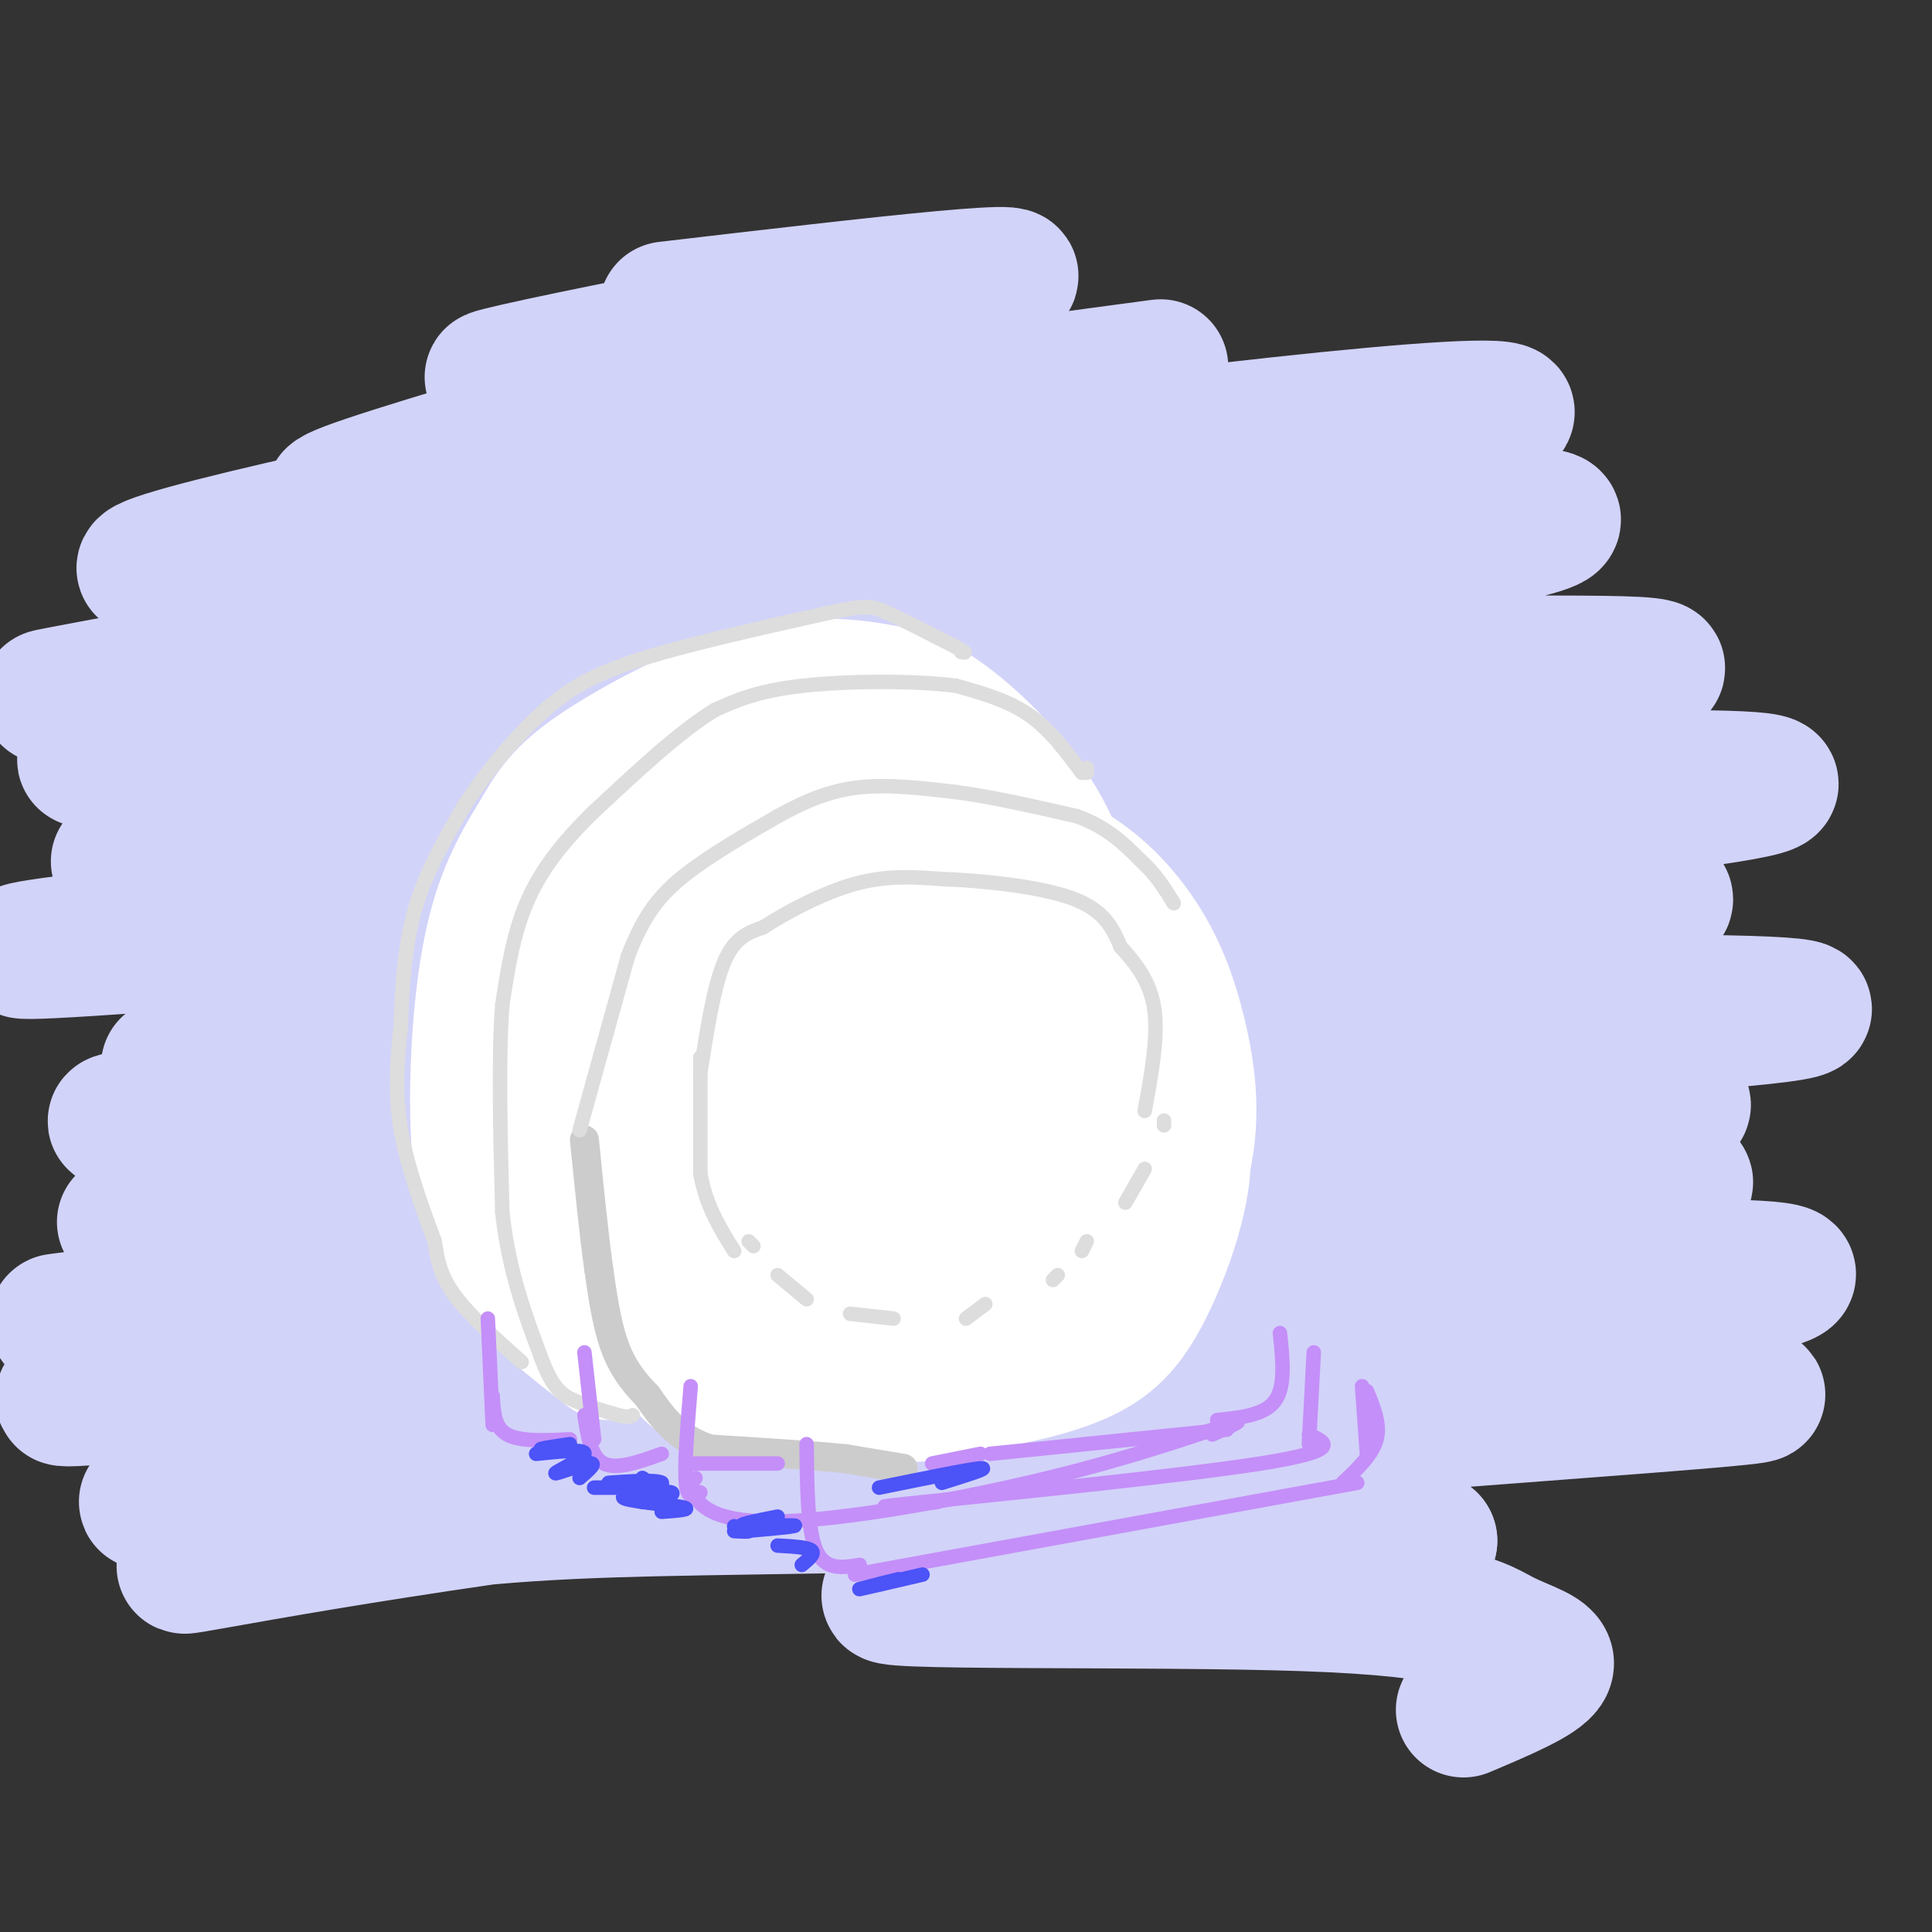 <svg viewBox='0 0 400 400' version='1.1' xmlns='http://www.w3.org/2000/svg' xmlns:xlink='http://www.w3.org/1999/xlink'><rect x="0" y="0" width="400" height="400" fill="#333333" stroke="none"/><g fill='none' stroke='#D2D3F9' stroke-width='28' stroke-linecap='round' stroke-linejoin='round'><path d='M138,64c43.313,-5.069 86.625,-10.137 66,-5c-20.625,5.137 -105.188,20.480 -102,19c3.188,-1.480 94.128,-19.783 93,-16c-1.128,3.783 -94.322,29.652 -119,38c-24.678,8.348 19.161,-0.826 63,-10'/><path d='M139,90c36.468,-5.257 96.138,-13.399 101,-14c4.862,-0.601 -45.085,6.341 -102,17c-56.915,10.659 -120.798,25.036 -106,25c14.798,-0.036 108.276,-14.484 182,-24c73.724,-9.516 127.695,-14.101 80,-3c-47.695,11.101 -197.056,37.886 -254,48c-56.944,10.114 -21.472,3.557 14,-3'/><path d='M54,136c14.528,-3.312 43.848,-10.093 116,-18c72.152,-7.907 187.138,-16.942 141,-7c-46.138,9.942 -253.399,38.860 -288,45c-34.601,6.140 103.457,-10.499 175,-17c71.543,-6.501 76.569,-2.866 100,-2c23.431,0.866 65.266,-1.038 34,4c-31.266,5.038 -135.633,17.019 -240,29'/><path d='M92,170c-56.851,6.849 -78.979,9.471 -62,8c16.979,-1.471 73.064,-7.035 112,-10c38.936,-2.965 60.723,-3.332 117,-5c56.277,-1.668 147.045,-4.637 89,3c-58.045,7.637 -264.903,25.880 -324,30c-59.097,4.120 29.568,-5.882 88,-11c58.432,-5.118 86.629,-5.352 118,-5c31.371,0.352 65.914,1.290 84,2c18.086,0.710 19.716,1.191 24,2c4.284,0.809 11.224,1.945 3,4c-8.224,2.055 -31.612,5.027 -55,8'/><path d='M286,196c-68.446,7.132 -212.062,20.964 -244,24c-31.938,3.036 47.800,-4.722 149,-9c101.200,-4.278 223.862,-5.075 169,0c-54.862,5.075 -287.246,16.021 -329,20c-41.754,3.979 107.123,0.989 256,-2'/><path d='M287,229c53.796,-0.357 60.286,-0.248 31,1c-29.286,1.248 -94.347,3.636 -159,9c-64.653,5.364 -128.899,13.705 -133,14c-4.101,0.295 51.942,-7.457 141,-15c89.058,-7.543 211.131,-14.877 175,-7c-36.131,7.877 -230.466,30.965 -299,39c-68.534,8.035 -11.267,1.018 46,-6'/><path d='M89,264c15.512,-2.090 31.291,-4.315 100,-10c68.709,-5.685 190.346,-14.831 153,-7c-37.346,7.831 -233.675,32.638 -300,40c-66.325,7.362 -2.645,-2.721 32,-8c34.645,-5.279 40.255,-5.755 59,-7c18.745,-1.245 50.624,-3.258 109,-6c58.376,-2.742 143.250,-6.212 126,-1c-17.250,5.212 -136.625,19.106 -256,33'/><path d='M112,298c-64.175,8.801 -96.613,14.303 -75,13c21.613,-1.303 97.278,-9.410 176,-15c78.722,-5.590 160.500,-8.663 150,-7c-10.500,1.663 -113.278,8.062 -189,16c-75.722,7.938 -124.390,17.414 -134,19c-9.610,1.586 19.836,-4.719 44,-8c24.164,-3.281 43.044,-3.537 71,-4c27.956,-0.463 64.987,-1.132 90,0c25.013,1.132 38.006,4.066 51,7'/><path d='M296,319c-21.797,3.549 -101.788,8.921 -111,11c-9.212,2.079 52.356,0.867 85,2c32.644,1.133 36.366,4.613 41,7c4.634,2.387 10.181,3.682 9,6c-1.181,2.318 -9.091,5.659 -17,9'/></g>
<g fill='none' stroke='#FFFFFF' stroke-width='28' stroke-linecap='round' stroke-linejoin='round'><path d='M201,286c-5.489,-0.200 -10.978,-0.400 -15,-3c-4.022,-2.600 -6.578,-7.600 -8,-13c-1.422,-5.400 -1.711,-11.200 -2,-17'/><path d='M176,253c0.321,-6.024 2.122,-12.583 3,-17c0.878,-4.417 0.832,-6.692 7,-11c6.168,-4.308 18.550,-10.650 25,-13c6.450,-2.350 6.967,-0.710 11,1c4.033,1.710 11.581,3.488 16,8c4.419,4.512 5.710,11.756 7,19'/><path d='M245,240c-0.199,8.295 -4.197,19.534 -8,27c-3.803,7.466 -7.411,11.160 -14,14c-6.589,2.840 -16.161,4.824 -22,5c-5.839,0.176 -7.947,-1.458 -10,-6c-2.053,-4.542 -4.053,-11.992 -3,-18c1.053,-6.008 5.158,-10.574 9,-14c3.842,-3.426 7.421,-5.713 11,-8'/><path d='M208,240c4.886,-2.478 11.600,-4.673 17,-3c5.400,1.673 9.486,7.214 11,11c1.514,3.786 0.454,5.818 -3,10c-3.454,4.182 -9.304,10.515 -14,13c-4.696,2.485 -8.240,1.121 -11,0c-2.760,-1.121 -4.737,-2.000 -6,-4c-1.263,-2.000 -1.814,-5.122 -1,-8c0.814,-2.878 2.991,-5.514 5,-7c2.009,-1.486 3.848,-1.823 6,-1c2.152,0.823 4.615,2.807 5,5c0.385,2.193 -1.307,4.597 -3,7'/><path d='M214,263c-1.667,1.167 -4.333,0.583 -7,0'/><path d='M158,290c-3.379,-0.138 -6.758,-0.276 -11,-3c-4.242,-2.724 -9.346,-8.034 -13,-16c-3.654,-7.966 -5.858,-18.588 -7,-27c-1.142,-8.412 -1.224,-14.616 0,-22c1.224,-7.384 3.753,-15.950 6,-22c2.247,-6.050 4.214,-9.586 9,-13c4.786,-3.414 12.393,-6.707 20,-10'/><path d='M162,177c6.773,-2.504 13.705,-3.763 23,-4c9.295,-0.237 20.951,0.549 30,4c9.049,3.451 15.489,9.569 20,16c4.511,6.431 7.093,13.176 9,21c1.907,7.824 3.140,16.726 1,26c-2.140,9.274 -7.653,18.920 -14,27c-6.347,8.080 -13.528,14.594 -22,18c-8.472,3.406 -18.236,3.703 -28,4'/><path d='M181,289c-8.299,-1.086 -15.045,-5.802 -21,-13c-5.955,-7.198 -11.117,-16.877 -13,-23c-1.883,-6.123 -0.486,-8.689 1,-13c1.486,-4.311 3.063,-10.367 8,-17c4.937,-6.633 13.235,-13.844 19,-18c5.765,-4.156 8.999,-5.258 15,-5c6.001,0.258 14.770,1.877 21,4c6.230,2.123 9.923,4.749 13,8c3.077,3.251 5.539,7.125 8,11'/><path d='M232,223c1.679,5.095 1.875,12.333 2,16c0.125,3.667 0.179,3.762 -4,9c-4.179,5.238 -12.589,15.619 -21,26'/><path d='M126,280c-7.631,-5.857 -15.262,-11.714 -20,-19c-4.738,-7.286 -6.583,-16.000 -7,-28c-0.417,-12.000 0.595,-27.286 3,-38c2.405,-10.714 6.202,-16.857 10,-23'/><path d='M112,172c3.255,-5.907 6.391,-9.176 14,-14c7.609,-4.824 19.689,-11.203 30,-14c10.311,-2.797 18.852,-2.013 25,-1c6.148,1.013 9.901,2.255 16,7c6.099,4.745 14.542,12.994 20,24c5.458,11.006 7.931,24.771 9,34c1.069,9.229 0.734,13.923 -3,21c-3.734,7.077 -10.867,16.539 -18,26'/><path d='M205,255c-7.459,7.200 -17.107,12.200 -23,15c-5.893,2.800 -8.032,3.400 -14,3c-5.968,-0.400 -15.764,-1.802 -22,-4c-6.236,-2.198 -8.912,-5.193 -12,-9c-3.088,-3.807 -6.586,-8.425 -10,-15c-3.414,-6.575 -6.742,-15.108 -8,-25c-1.258,-9.892 -0.444,-21.144 3,-29c3.444,-7.856 9.520,-12.318 16,-16c6.480,-3.682 13.366,-6.585 19,-8c5.634,-1.415 10.017,-1.343 14,-1c3.983,0.343 7.567,0.955 11,3c3.433,2.045 6.717,5.522 10,9'/><path d='M189,178c2.820,2.834 4.871,5.419 4,14c-0.871,8.581 -4.663,23.157 -10,33c-5.337,9.843 -12.220,14.954 -17,17c-4.780,2.046 -7.459,1.029 -11,-1c-3.541,-2.029 -7.945,-5.070 -10,-9c-2.055,-3.930 -1.762,-8.749 0,-14c1.762,-5.251 4.993,-10.932 9,-15c4.007,-4.068 8.791,-6.521 13,-7c4.209,-0.479 7.844,1.016 10,2c2.156,0.984 2.832,1.457 3,5c0.168,3.543 -0.171,10.156 -3,13c-2.829,2.844 -8.146,1.920 -11,1c-2.854,-0.920 -3.244,-1.834 -3,-4c0.244,-2.166 1.122,-5.583 2,-9'/><path d='M165,204c2.631,-3.821 8.208,-8.875 11,-10c2.792,-1.125 2.798,1.679 2,5c-0.798,3.321 -2.399,7.161 -4,11'/></g>
<g fill='none' stroke='#CCCCCC' stroke-width='6' stroke-linecap='round' stroke-linejoin='round'><path d='M187,304c0.000,0.000 -12.000,-2.000 -12,-2'/><path d='M175,302c-6.667,-0.667 -17.333,-1.333 -28,-2'/><path d='M147,300c-6.833,-2.167 -9.917,-6.583 -13,-11'/><path d='M134,289c-3.444,-3.489 -5.556,-6.711 -7,-11c-1.444,-4.289 -2.222,-9.644 -3,-15'/><path d='M124,263c-1.000,-7.000 -2.000,-17.000 -3,-27'/></g>
<g fill='none' stroke='#DDDDDD' stroke-width='3' stroke-linecap='round' stroke-linejoin='round'><path d='M120,234c0.000,0.000 10.000,-36.000 10,-36'/><path d='M130,198c3.378,-8.844 6.822,-12.956 12,-17c5.178,-4.044 12.089,-8.022 19,-12'/><path d='M161,169c5.844,-3.244 10.956,-5.356 17,-6c6.044,-0.644 13.022,0.178 20,1'/><path d='M198,164c7.500,1.000 16.250,3.000 25,5'/><path d='M223,169c6.333,2.333 9.667,5.667 13,9'/><path d='M236,178c3.333,3.000 5.167,6.000 7,9'/><path d='M225,160c0.000,0.000 0.000,-1.000 0,-1'/><path d='M224,160c-3.333,-4.500 -6.667,-9.000 -11,-12c-4.333,-3.000 -9.667,-4.500 -15,-6'/><path d='M198,142c-8.644,-1.156 -22.756,-1.044 -32,0c-9.244,1.044 -13.622,3.022 -18,5'/><path d='M148,147c-7.167,4.333 -16.083,12.667 -25,21'/><path d='M123,168c-6.778,6.556 -11.222,12.444 -14,19c-2.778,6.556 -3.889,13.778 -5,21'/><path d='M104,208c-0.833,10.667 -0.417,26.833 0,43'/><path d='M104,251c1.333,12.167 4.667,21.083 8,30'/><path d='M112,281c2.400,6.533 4.400,7.867 7,9c2.600,1.133 5.800,2.067 9,3'/><path d='M128,293c2.000,0.500 2.500,0.250 3,0'/><path d='M108,282c-5.500,-4.917 -11.000,-9.833 -14,-14c-3.000,-4.167 -3.500,-7.583 -4,-11'/><path d='M90,257c-2.178,-5.844 -5.622,-14.956 -7,-23c-1.378,-8.044 -0.689,-15.022 0,-22'/><path d='M83,212c0.222,-7.822 0.778,-16.378 3,-24c2.222,-7.622 6.111,-14.311 10,-21'/><path d='M96,167c4.800,-7.533 11.800,-15.867 18,-21c6.200,-5.133 11.600,-7.067 17,-9'/><path d='M131,137c9.500,-3.167 24.750,-6.583 40,-10'/><path d='M171,127c8.489,-1.867 9.711,-1.533 13,0c3.289,1.533 8.644,4.267 14,7'/><path d='M198,134c2.500,1.333 1.750,1.167 1,1'/><path d='M145,222c1.417,-9.000 2.833,-18.000 5,-23c2.167,-5.000 5.083,-6.000 8,-7'/><path d='M158,192c4.667,-3.044 12.333,-7.156 19,-9c6.667,-1.844 12.333,-1.422 18,-1'/><path d='M195,182c8.356,0.289 20.244,1.511 27,4c6.756,2.489 8.378,6.244 10,10'/><path d='M232,196c3.200,3.511 6.200,7.289 7,13c0.800,5.711 -0.600,13.356 -2,21'/><path d='M145,219c0.000,0.000 0.100,0.100 0.1,0.1'/><path d='M145,219c0.000,0.000 0.000,24.000 0,24'/><path d='M145,243c1.167,6.667 4.083,11.333 7,16'/><path d='M200,273c0.000,0.000 4.000,-3.000 4,-3'/><path d='M218,265c0.000,0.000 1.000,-1.000 1,-1'/><path d='M224,259c0.000,0.000 1.000,-2.000 1,-2'/><path d='M233,249c0.000,0.000 4.000,-7.000 4,-7'/><path d='M241,233c0.000,0.000 0.000,-1.000 0,-1'/><path d='M185,273c0.000,0.000 -9.000,-1.000 -9,-1'/><path d='M167,269c0.000,0.000 -6.000,-5.000 -6,-5'/><path d='M156,258c0.000,0.000 -1.000,-1.000 -1,-1'/></g>
<g fill='none' stroke='#C48FF8' stroke-width='3' stroke-linecap='round' stroke-linejoin='round'><path d='M161,303c0.000,0.000 -18.000,0.000 -18,0'/><path d='M193,303c0.000,0.000 10.000,-2.000 10,-2'/><path d='M205,301c0.000,0.000 49.000,-5.000 49,-5'/><path d='M252,294c4.917,-0.500 9.833,-1.000 12,-4c2.167,-3.000 1.583,-8.500 1,-14'/><path d='M121,280c0.000,0.000 2.000,18.000 2,18'/><path d='M121,293c0.667,4.333 1.333,8.667 4,10c2.667,1.333 7.333,-0.333 12,-2'/><path d='M101,273c0.000,0.000 1.000,22.000 1,22'/><path d='M102,289c0.167,3.250 0.333,6.500 3,8c2.667,1.500 7.833,1.250 13,1'/><path d='M143,287c-0.667,8.167 -1.333,16.333 -1,20c0.333,3.667 1.667,2.833 3,2'/><path d='M144,306c-0.671,0.943 -1.343,1.885 0,4c1.343,2.115 4.700,5.402 18,5c13.300,-0.402 36.542,-4.493 55,-9c18.458,-4.507 32.131,-9.431 37,-11c4.869,-1.569 0.935,0.215 -3,2'/><path d='M272,280c0.000,0.000 -1.000,19.000 -1,19'/><path d='M271,297c3.622,1.644 7.244,3.289 -10,6c-17.244,2.711 -55.356,6.489 -70,8c-14.644,1.511 -5.822,0.756 3,0'/><path d='M178,324c-3.583,0.583 -7.167,1.167 -9,-3c-1.833,-4.167 -1.917,-13.083 -2,-22'/><path d='M177,326c0.000,0.000 104.000,-19.000 104,-19'/><path d='M278,307c3.083,-2.917 6.167,-5.833 7,-9c0.833,-3.167 -0.583,-6.583 -2,-10'/><path d='M282,287c0.000,0.000 1.000,14.000 1,14'/></g>
<g fill='none' stroke='#4C53F7' stroke-width='3' stroke-linecap='round' stroke-linejoin='round'><path d='M136,308c0.000,0.000 -3.000,-2.000 -3,-2'/><path d='M116,300c-2.167,0.083 -4.333,0.167 -4,0c0.333,-0.167 3.167,-0.583 6,-1'/><path d='M123,308c0.000,0.000 7.000,0.000 7,0'/><path d='M152,316c1.500,0.417 3.000,0.833 3,1c0.000,0.167 -1.500,0.083 -3,0'/><path d='M161,314c-4.483,0.884 -8.967,1.767 -7,2c1.967,0.233 10.383,-0.185 10,0c-0.383,0.185 -9.565,0.973 -10,1c-0.435,0.027 7.876,-0.707 10,-1c2.124,-0.293 -1.938,-0.147 -6,0'/><path d='M137,313c3.407,-0.249 6.813,-0.498 4,-1c-2.813,-0.502 -11.847,-1.258 -12,-2c-0.153,-0.742 8.574,-1.469 10,-1c1.426,0.469 -4.450,2.134 -6,2c-1.550,-0.134 1.225,-2.067 4,-4'/><path d='M137,307c-1.167,-0.667 -6.083,-0.333 -11,0'/><path d='M120,306c1.875,-1.613 3.750,-3.226 2,-3c-1.750,0.226 -7.125,2.292 -7,2c0.125,-0.292 5.750,-2.940 6,-4c0.250,-1.060 -4.875,-0.530 -10,0'/><path d='M161,320c3.083,0.167 6.167,0.333 7,1c0.833,0.667 -0.583,1.833 -2,3'/><path d='M182,328c0.000,0.000 4.000,-1.000 4,-1'/><path d='M186,327c-4.417,1.083 -8.833,2.167 -8,2c0.833,-0.167 6.917,-1.583 13,-3'/><path d='M182,308c9.417,-1.917 18.833,-3.833 21,-4c2.167,-0.167 -2.917,1.417 -8,3'/></g>
</svg>